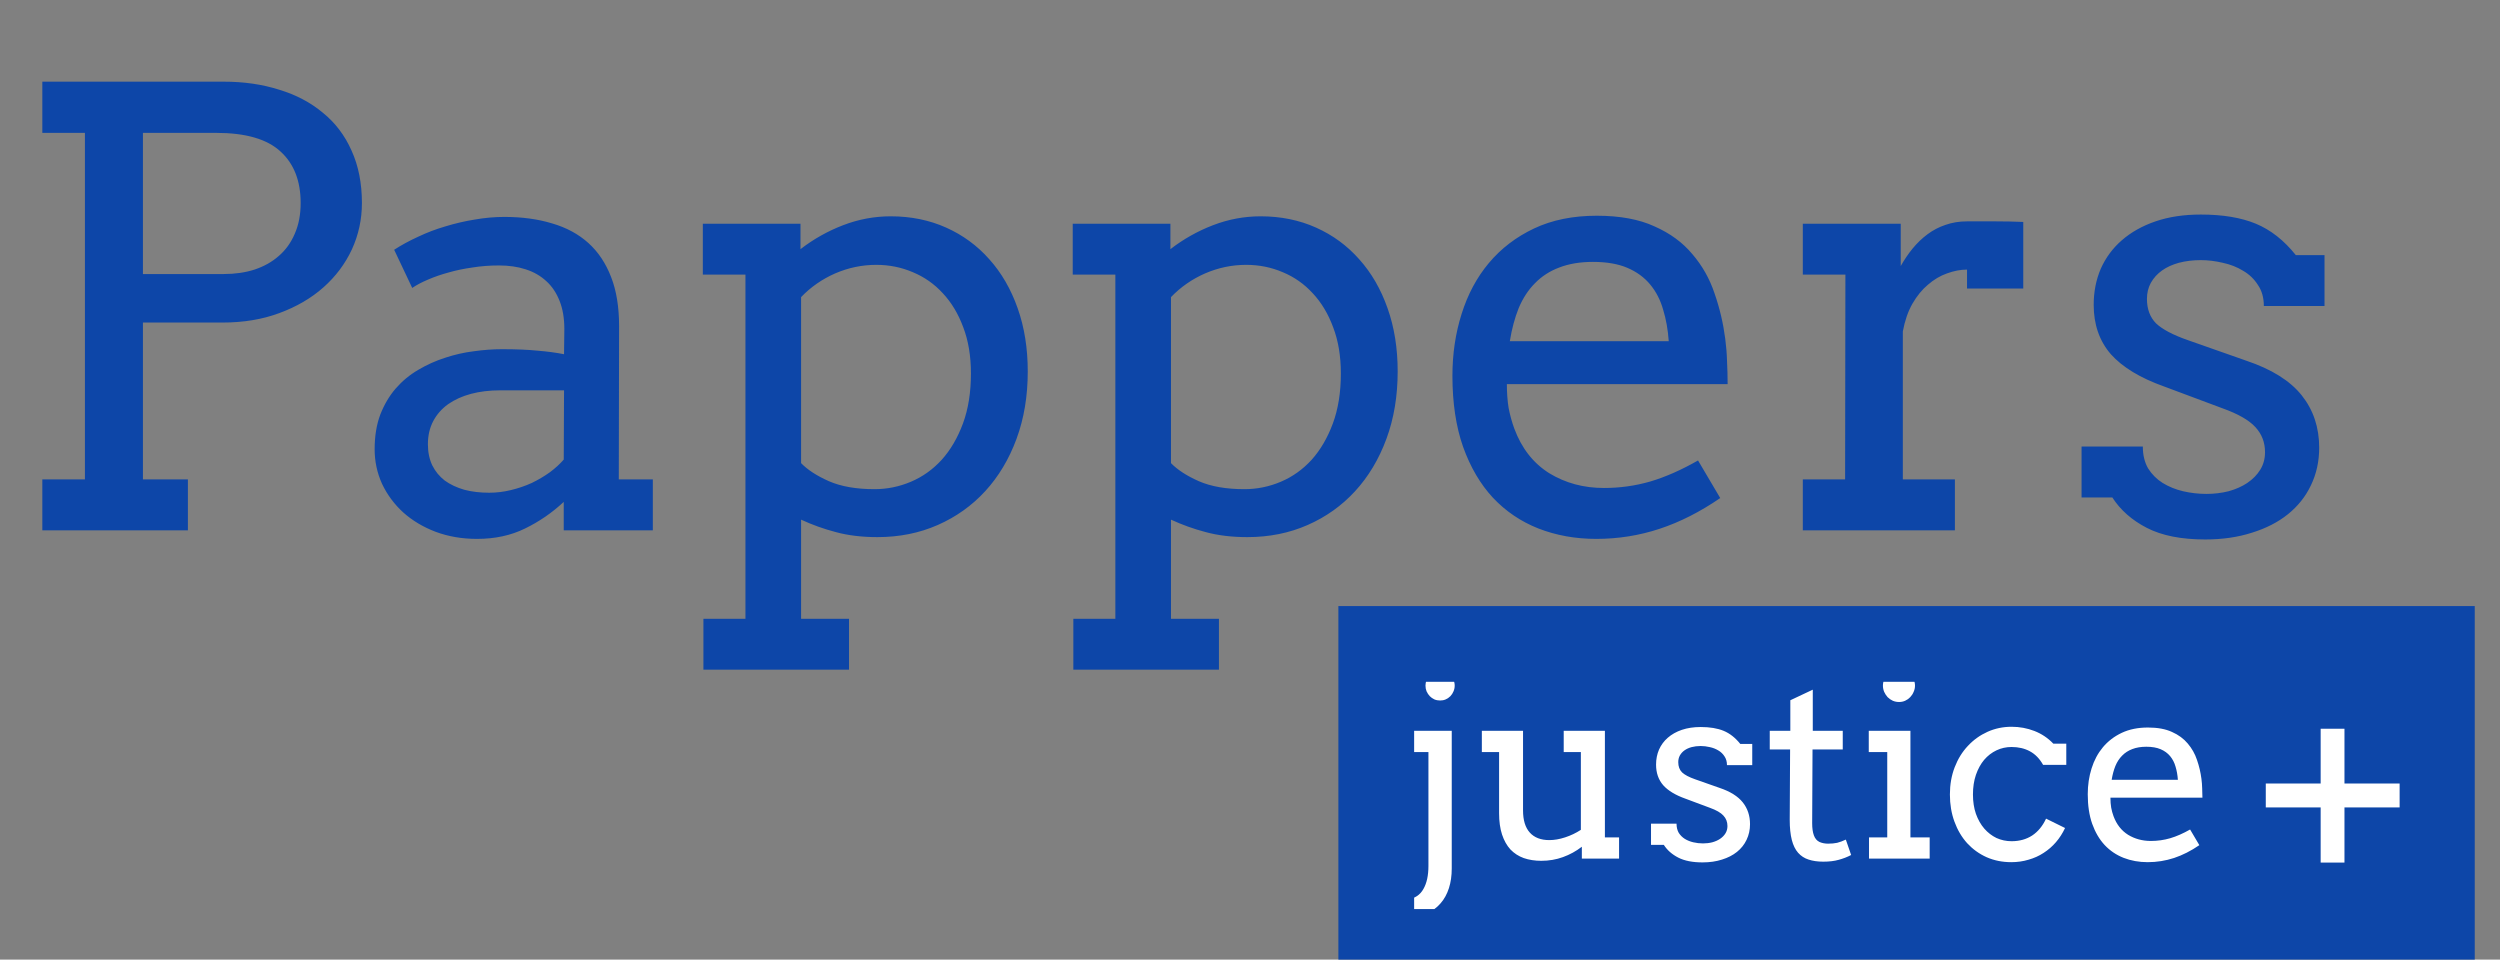 <svg width="99" height="38" viewBox="0 0 99 38" fill="none" xmlns="http://www.w3.org/2000/svg"><rect x="0" y="0" width="99" height="38" fill="#808080" stroke="none"/><path d="M98 24H53V38H98V24Z" fill="#0D46A8"/><g clip-path="url(#clip0_2141_178)"><path d="M89.725 31.027H91.898V28.858H92.841V31.027H95.025V31.974H92.841V34.158H91.898V31.974H89.725V31.027Z" fill="white"/></g><g clip-path="url(#clip1_2141_178)"><path d="M55.849 28.941H57.489V34.391C57.489 34.68 57.452 34.941 57.377 35.172C57.302 35.406 57.193 35.605 57.05 35.768C56.91 35.934 56.737 36.062 56.532 36.153C56.327 36.245 56.093 36.293 55.829 36.3L55.736 35.621C56.026 35.579 56.236 35.44 56.366 35.206C56.5 34.975 56.566 34.669 56.566 34.288V29.781H55.849V28.941ZM56.449 27.149C56.449 27.071 56.464 26.998 56.493 26.93C56.526 26.861 56.568 26.801 56.62 26.749C56.672 26.697 56.732 26.656 56.801 26.627C56.872 26.594 56.949 26.578 57.03 26.578C57.108 26.578 57.182 26.594 57.25 26.627C57.322 26.656 57.383 26.697 57.435 26.749C57.488 26.801 57.528 26.861 57.558 26.93C57.59 26.998 57.606 27.071 57.606 27.149C57.606 27.231 57.59 27.307 57.558 27.379C57.528 27.451 57.488 27.514 57.435 27.569C57.383 27.621 57.322 27.664 57.25 27.696C57.182 27.726 57.108 27.74 57.03 27.74C56.949 27.74 56.872 27.726 56.801 27.696C56.732 27.664 56.672 27.621 56.62 27.569C56.568 27.514 56.526 27.451 56.493 27.379C56.464 27.307 56.449 27.231 56.449 27.149ZM61.923 28.941H63.554V33.16H64.115V34H62.641V33.531C62.413 33.707 62.164 33.844 61.894 33.941C61.627 34.039 61.34 34.088 61.034 34.088C60.78 34.088 60.549 34.052 60.341 33.98C60.136 33.906 59.96 33.792 59.813 33.639C59.67 33.482 59.56 33.285 59.481 33.048C59.403 32.81 59.364 32.527 59.364 32.198V29.781H58.681V28.941H60.312V32.091C60.312 32.478 60.401 32.771 60.58 32.97C60.759 33.168 61.016 33.268 61.352 33.268C61.55 33.268 61.758 33.232 61.977 33.16C62.198 33.089 62.406 32.989 62.602 32.862V29.781H61.923V28.941ZM68.388 30.299C68.388 30.162 68.355 30.047 68.29 29.952C68.228 29.855 68.147 29.776 68.046 29.718C67.945 29.656 67.833 29.612 67.709 29.586C67.585 29.557 67.465 29.542 67.348 29.542C67.217 29.542 67.097 29.557 66.986 29.586C66.879 29.615 66.786 29.658 66.708 29.713C66.63 29.768 66.568 29.837 66.522 29.918C66.48 29.996 66.459 30.084 66.459 30.182C66.459 30.351 66.509 30.486 66.61 30.587C66.715 30.685 66.887 30.776 67.128 30.86L68.1 31.202C68.516 31.342 68.821 31.533 69.013 31.773C69.205 32.014 69.301 32.302 69.301 32.638C69.301 32.862 69.255 33.069 69.164 33.258C69.076 33.443 68.949 33.603 68.783 33.736C68.62 33.867 68.424 33.967 68.192 34.039C67.961 34.114 67.704 34.151 67.421 34.151C67.027 34.151 66.706 34.088 66.459 33.961C66.212 33.834 66.021 33.666 65.888 33.458H65.38V32.618H66.391C66.391 32.758 66.42 32.879 66.478 32.98C66.54 33.077 66.62 33.157 66.718 33.219C66.819 33.281 66.931 33.326 67.055 33.355C67.182 33.385 67.31 33.399 67.44 33.399C67.567 33.399 67.689 33.385 67.807 33.355C67.924 33.323 68.026 33.277 68.114 33.219C68.205 33.157 68.277 33.084 68.329 32.999C68.381 32.914 68.407 32.818 68.407 32.711C68.407 32.548 68.353 32.41 68.246 32.296C68.142 32.182 67.963 32.079 67.709 31.988L66.742 31.627C66.348 31.487 66.055 31.31 65.863 31.095C65.674 30.877 65.58 30.605 65.58 30.279C65.58 30.064 65.619 29.866 65.697 29.684C65.779 29.501 65.894 29.345 66.044 29.215C66.197 29.081 66.382 28.977 66.601 28.902C66.819 28.828 67.068 28.79 67.348 28.79C67.709 28.79 68.012 28.84 68.256 28.941C68.5 29.042 68.72 29.215 68.915 29.459H69.389V30.299H68.388ZM71.786 28.941H72.973V29.679H71.776L71.762 32.599C71.762 32.797 71.784 32.958 71.83 33.082C71.876 33.206 71.949 33.292 72.05 33.341C72.151 33.386 72.265 33.409 72.392 33.409C72.528 33.409 72.649 33.398 72.753 33.375C72.857 33.349 72.971 33.307 73.095 33.248L73.305 33.858C73.148 33.94 72.984 34.003 72.811 34.049C72.639 34.098 72.436 34.122 72.201 34.122C71.98 34.122 71.786 34.094 71.62 34.039C71.457 33.987 71.319 33.898 71.205 33.77C71.094 33.644 71.011 33.474 70.956 33.263C70.901 33.048 70.873 32.781 70.873 32.462L70.888 29.679H70.082V28.941H70.897V27.73L71.786 27.311V28.941ZM74.003 28.941H75.653V33.16H76.415V34H74.013V33.16H74.735V29.781H74.003V28.941ZM74.564 27.149C74.564 27.065 74.581 26.985 74.613 26.91C74.649 26.832 74.695 26.765 74.75 26.71C74.809 26.651 74.877 26.606 74.955 26.573C75.033 26.537 75.116 26.52 75.204 26.52C75.289 26.52 75.368 26.537 75.443 26.573C75.522 26.606 75.588 26.651 75.644 26.71C75.702 26.765 75.748 26.832 75.78 26.91C75.816 26.985 75.834 27.065 75.834 27.149C75.834 27.237 75.816 27.32 75.78 27.398C75.748 27.477 75.702 27.547 75.644 27.608C75.588 27.667 75.522 27.714 75.443 27.75C75.368 27.783 75.289 27.799 75.204 27.799C75.116 27.799 75.033 27.783 74.955 27.75C74.877 27.714 74.809 27.667 74.75 27.608C74.695 27.547 74.649 27.477 74.613 27.398C74.581 27.32 74.564 27.237 74.564 27.149ZM80.907 30.289C80.77 30.045 80.596 29.866 80.385 29.752C80.176 29.638 79.934 29.581 79.657 29.581C79.446 29.581 79.247 29.625 79.061 29.713C78.876 29.801 78.713 29.926 78.573 30.089C78.436 30.252 78.328 30.45 78.246 30.685C78.168 30.916 78.129 31.174 78.129 31.461C78.129 31.744 78.168 32 78.246 32.227C78.328 32.455 78.438 32.651 78.578 32.813C78.718 32.973 78.879 33.097 79.061 33.185C79.247 33.269 79.446 33.312 79.657 33.312C79.97 33.312 80.242 33.237 80.473 33.087C80.704 32.934 80.888 32.711 81.024 32.418L81.776 32.789C81.679 32.997 81.558 33.185 81.415 33.351C81.272 33.517 81.109 33.658 80.927 33.775C80.748 33.893 80.549 33.982 80.331 34.044C80.116 34.109 79.888 34.142 79.647 34.142C79.296 34.142 78.97 34.077 78.671 33.946C78.375 33.813 78.118 33.627 77.899 33.39C77.685 33.152 77.517 32.869 77.397 32.54C77.276 32.211 77.216 31.852 77.216 31.461C77.216 31.07 77.279 30.711 77.406 30.382C77.533 30.053 77.707 29.771 77.929 29.537C78.15 29.299 78.409 29.114 78.705 28.98C79.001 28.847 79.319 28.78 79.657 28.78C79.976 28.78 80.277 28.836 80.561 28.946C80.847 29.057 81.098 29.225 81.312 29.449H81.825V30.289H80.907ZM83.573 31.588C83.573 31.731 83.583 31.863 83.603 31.983C83.625 32.101 83.656 32.213 83.695 32.32C83.816 32.646 84.008 32.892 84.272 33.058C84.538 33.22 84.84 33.302 85.175 33.302C85.439 33.302 85.694 33.266 85.941 33.194C86.192 33.12 86.454 33.004 86.728 32.848L87.094 33.468C86.762 33.696 86.428 33.865 86.093 33.976C85.757 34.086 85.409 34.142 85.048 34.142C84.706 34.142 84.389 34.085 84.096 33.971C83.806 33.857 83.555 33.688 83.344 33.463C83.135 33.238 82.971 32.958 82.851 32.623C82.733 32.288 82.675 31.897 82.675 31.451C82.675 31.09 82.725 30.75 82.826 30.431C82.927 30.108 83.077 29.828 83.275 29.591C83.477 29.35 83.726 29.16 84.022 29.02C84.319 28.88 84.664 28.81 85.058 28.81C85.439 28.81 85.756 28.868 86.01 28.985C86.267 29.099 86.475 29.252 86.635 29.444C86.797 29.633 86.92 29.85 87.001 30.094C87.086 30.338 87.144 30.587 87.177 30.841C87.193 30.965 87.203 31.09 87.206 31.217C87.213 31.344 87.216 31.467 87.216 31.588H83.573ZM84.994 29.571C84.783 29.571 84.597 29.602 84.438 29.664C84.281 29.723 84.148 29.809 84.037 29.923C83.926 30.034 83.837 30.17 83.769 30.333C83.704 30.496 83.655 30.678 83.622 30.88H86.244C86.231 30.691 86.2 30.517 86.151 30.357C86.106 30.198 86.034 30.06 85.936 29.942C85.839 29.825 85.713 29.734 85.561 29.669C85.408 29.604 85.219 29.571 84.994 29.571Z" fill="white"/></g><path d="M1.676 3.234H8.859C9.656 3.234 10.387 3.34 11.051 3.551C11.723 3.754 12.301 4.059 12.785 4.465C13.277 4.863 13.656 5.363 13.922 5.965C14.195 6.566 14.332 7.258 14.332 8.039C14.332 8.687 14.199 9.301 13.934 9.879C13.668 10.449 13.293 10.949 12.809 11.379C12.324 11.809 11.742 12.148 11.062 12.398C10.391 12.648 9.641 12.773 8.812 12.773H5.66V18.984H7.441V21H1.676V18.984H3.363V5.262H1.676V3.234ZM5.66 5.262V10.852H8.859C9.305 10.852 9.711 10.793 10.078 10.676C10.453 10.551 10.773 10.371 11.039 10.137C11.312 9.902 11.523 9.609 11.672 9.258C11.828 8.906 11.906 8.5 11.906 8.039C11.906 7.164 11.641 6.484 11.109 6C10.578 5.508 9.73 5.262 8.566 5.262H5.66ZM22.324 19.875C21.863 20.305 21.352 20.656 20.789 20.93C20.234 21.203 19.602 21.34 18.891 21.34C18.297 21.34 17.75 21.246 17.25 21.059C16.758 20.871 16.332 20.617 15.973 20.297C15.613 19.969 15.332 19.59 15.129 19.16C14.934 18.73 14.836 18.273 14.836 17.789C14.836 17.273 14.91 16.816 15.059 16.418C15.215 16.02 15.418 15.676 15.668 15.387C15.926 15.09 16.223 14.844 16.559 14.648C16.902 14.445 17.258 14.285 17.625 14.168C18 14.043 18.379 13.957 18.762 13.91C19.152 13.855 19.523 13.828 19.875 13.828C20.438 13.828 20.91 13.848 21.293 13.887C21.676 13.918 22.023 13.965 22.336 14.027L22.348 13.031C22.348 12.602 22.285 12.23 22.16 11.918C22.035 11.598 21.859 11.336 21.633 11.133C21.406 10.922 21.133 10.766 20.812 10.664C20.5 10.562 20.148 10.512 19.758 10.512C19.391 10.512 19.039 10.539 18.703 10.594C18.367 10.641 18.051 10.707 17.754 10.793C17.465 10.871 17.195 10.965 16.945 11.074C16.703 11.176 16.496 11.285 16.324 11.402L15.609 9.891C15.898 9.703 16.215 9.531 16.559 9.375C16.902 9.211 17.262 9.074 17.637 8.965C18.02 8.848 18.406 8.758 18.797 8.695C19.195 8.625 19.586 8.59 19.969 8.59C20.672 8.59 21.305 8.676 21.867 8.848C22.43 9.012 22.906 9.27 23.297 9.621C23.688 9.973 23.988 10.422 24.199 10.969C24.41 11.508 24.516 12.156 24.516 12.914L24.504 18.984H25.852V21H22.324V19.875ZM19.371 19.512C19.66 19.512 19.949 19.477 20.238 19.406C20.527 19.336 20.801 19.242 21.059 19.125C21.316 19 21.555 18.859 21.773 18.703C21.992 18.539 22.176 18.371 22.324 18.199L22.336 15.457H19.805C19.383 15.457 18.996 15.504 18.645 15.598C18.301 15.691 18 15.828 17.742 16.008C17.492 16.188 17.297 16.41 17.156 16.676C17.016 16.941 16.945 17.246 16.945 17.59C16.945 17.91 17.004 18.191 17.121 18.434C17.238 18.668 17.402 18.867 17.613 19.031C17.832 19.188 18.09 19.309 18.387 19.395C18.684 19.473 19.012 19.512 19.371 19.512ZM27.832 8.859H31.699V9.867C32.215 9.469 32.777 9.152 33.387 8.918C33.996 8.684 34.625 8.566 35.273 8.566C36.07 8.566 36.801 8.715 37.465 9.012C38.129 9.309 38.699 9.727 39.176 10.266C39.66 10.805 40.035 11.453 40.301 12.211C40.566 12.961 40.699 13.793 40.699 14.707C40.699 15.684 40.551 16.574 40.254 17.379C39.957 18.184 39.543 18.875 39.012 19.453C38.488 20.023 37.863 20.469 37.137 20.789C36.41 21.109 35.613 21.27 34.746 21.27C34.129 21.27 33.578 21.203 33.094 21.07C32.617 20.945 32.16 20.781 31.723 20.578V24.504H33.621V26.52H27.855V24.504H29.52V10.875H27.832V8.859ZM34.699 10.488C34.137 10.488 33.594 10.602 33.07 10.828C32.555 11.055 32.105 11.367 31.723 11.766V18.34C31.98 18.605 32.348 18.844 32.824 19.055C33.309 19.266 33.91 19.371 34.629 19.371C35.129 19.371 35.609 19.273 36.07 19.078C36.531 18.883 36.938 18.594 37.289 18.211C37.641 17.82 37.922 17.34 38.133 16.77C38.344 16.199 38.449 15.539 38.449 14.789C38.449 14.102 38.348 13.492 38.145 12.961C37.949 12.43 37.68 11.98 37.336 11.613C37 11.246 36.605 10.969 36.152 10.781C35.699 10.586 35.215 10.488 34.699 10.488ZM42.48 8.859H46.348V9.867C46.863 9.469 47.426 9.152 48.035 8.918C48.645 8.684 49.273 8.566 49.922 8.566C50.719 8.566 51.449 8.715 52.113 9.012C52.777 9.309 53.348 9.727 53.824 10.266C54.309 10.805 54.684 11.453 54.949 12.211C55.215 12.961 55.348 13.793 55.348 14.707C55.348 15.684 55.199 16.574 54.902 17.379C54.605 18.184 54.191 18.875 53.66 19.453C53.137 20.023 52.512 20.469 51.785 20.789C51.059 21.109 50.262 21.27 49.395 21.27C48.777 21.27 48.227 21.203 47.742 21.07C47.266 20.945 46.809 20.781 46.371 20.578V24.504H48.27V26.52H42.504V24.504H44.168V10.875H42.48V8.859ZM49.348 10.488C48.785 10.488 48.242 10.602 47.719 10.828C47.203 11.055 46.754 11.367 46.371 11.766V18.34C46.629 18.605 46.996 18.844 47.473 19.055C47.957 19.266 48.559 19.371 49.277 19.371C49.777 19.371 50.258 19.273 50.719 19.078C51.18 18.883 51.586 18.594 51.938 18.211C52.289 17.82 52.57 17.34 52.781 16.77C52.992 16.199 53.098 15.539 53.098 14.789C53.098 14.102 52.996 13.492 52.793 12.961C52.598 12.43 52.328 11.98 51.984 11.613C51.648 11.246 51.254 10.969 50.801 10.781C50.348 10.586 49.863 10.488 49.348 10.488ZM59.672 15.211C59.672 15.555 59.695 15.871 59.742 16.16C59.797 16.441 59.871 16.711 59.965 16.969C60.254 17.75 60.715 18.34 61.348 18.738C61.988 19.129 62.711 19.324 63.516 19.324C64.148 19.324 64.762 19.238 65.356 19.066C65.957 18.887 66.586 18.609 67.242 18.234L68.121 19.723C67.324 20.27 66.523 20.676 65.719 20.941C64.914 21.207 64.078 21.34 63.211 21.34C62.391 21.34 61.629 21.203 60.926 20.93C60.23 20.656 59.629 20.25 59.121 19.711C58.621 19.172 58.227 18.5 57.938 17.695C57.656 16.891 57.516 15.953 57.516 14.883C57.516 14.016 57.637 13.199 57.879 12.434C58.121 11.66 58.48 10.988 58.957 10.418C59.441 9.84 60.039 9.383 60.75 9.047C61.461 8.711 62.289 8.543 63.234 8.543C64.148 8.543 64.91 8.684 65.519 8.965C66.137 9.238 66.637 9.605 67.019 10.066C67.41 10.52 67.703 11.039 67.898 11.625C68.102 12.211 68.242 12.809 68.32 13.418C68.359 13.715 68.383 14.016 68.391 14.32C68.406 14.625 68.414 14.922 68.414 15.211H59.672ZM63.082 10.371C62.574 10.371 62.129 10.445 61.746 10.594C61.371 10.734 61.051 10.941 60.785 11.215C60.52 11.48 60.305 11.809 60.141 12.199C59.984 12.59 59.867 13.027 59.789 13.512H66.082C66.051 13.059 65.977 12.641 65.859 12.258C65.75 11.875 65.578 11.543 65.344 11.262C65.109 10.98 64.809 10.762 64.441 10.605C64.074 10.449 63.621 10.371 63.082 10.371ZM80.121 11.426H77.894V10.676C77.637 10.676 77.371 10.727 77.098 10.828C76.832 10.922 76.582 11.07 76.348 11.273C76.113 11.469 75.906 11.723 75.727 12.035C75.555 12.34 75.43 12.703 75.352 13.125V18.984H77.414V21H71.391V18.984H73.066L73.078 10.875H71.391V8.859H75.269V10.535C75.41 10.285 75.566 10.055 75.738 9.844C75.918 9.625 76.113 9.438 76.324 9.281C76.543 9.117 76.781 8.992 77.039 8.906C77.305 8.812 77.59 8.766 77.894 8.766C78.301 8.766 78.684 8.766 79.043 8.766C79.402 8.766 79.762 8.773 80.121 8.789V11.426ZM89.648 12.117C89.648 11.789 89.57 11.512 89.414 11.285C89.266 11.051 89.07 10.863 88.828 10.723C88.586 10.574 88.316 10.469 88.019 10.406C87.723 10.336 87.434 10.301 87.152 10.301C86.84 10.301 86.551 10.336 86.285 10.406C86.027 10.477 85.805 10.578 85.617 10.711C85.43 10.844 85.281 11.008 85.172 11.203C85.07 11.391 85.019 11.602 85.019 11.836C85.019 12.242 85.141 12.566 85.383 12.809C85.633 13.043 86.047 13.262 86.625 13.465L88.957 14.285C89.957 14.621 90.688 15.078 91.148 15.656C91.609 16.234 91.84 16.926 91.84 17.73C91.84 18.27 91.731 18.766 91.512 19.219C91.301 19.664 90.996 20.047 90.598 20.367C90.207 20.68 89.734 20.922 89.18 21.094C88.625 21.273 88.008 21.363 87.328 21.363C86.383 21.363 85.613 21.211 85.019 20.906C84.426 20.602 83.969 20.199 83.648 19.699H82.43V17.684H84.856C84.856 18.02 84.926 18.309 85.066 18.551C85.215 18.785 85.406 18.977 85.641 19.125C85.883 19.273 86.152 19.383 86.449 19.453C86.754 19.523 87.062 19.559 87.375 19.559C87.68 19.559 87.973 19.523 88.254 19.453C88.535 19.375 88.781 19.266 88.992 19.125C89.211 18.977 89.383 18.801 89.508 18.598C89.633 18.395 89.695 18.164 89.695 17.906C89.695 17.516 89.566 17.184 89.309 16.91C89.059 16.637 88.629 16.391 88.019 16.172L85.699 15.305C84.754 14.969 84.051 14.543 83.59 14.027C83.137 13.504 82.91 12.852 82.91 12.07C82.91 11.555 83.004 11.078 83.191 10.641C83.387 10.203 83.664 9.828 84.023 9.516C84.391 9.195 84.836 8.945 85.359 8.766C85.883 8.586 86.481 8.496 87.152 8.496C88.019 8.496 88.746 8.617 89.332 8.859C89.918 9.102 90.445 9.516 90.914 10.102H92.051V12.117H89.648Z" fill="#0D46A8"/><defs><clipPath id="clip0_2141_178"><rect width="6.36" height="7.42" fill="white" transform="translate(88.82 27.83)"/></clipPath><clipPath id="clip1_2141_178"><rect width="33" height="9" fill="white" transform="translate(56 27)"/></clipPath></defs></svg>